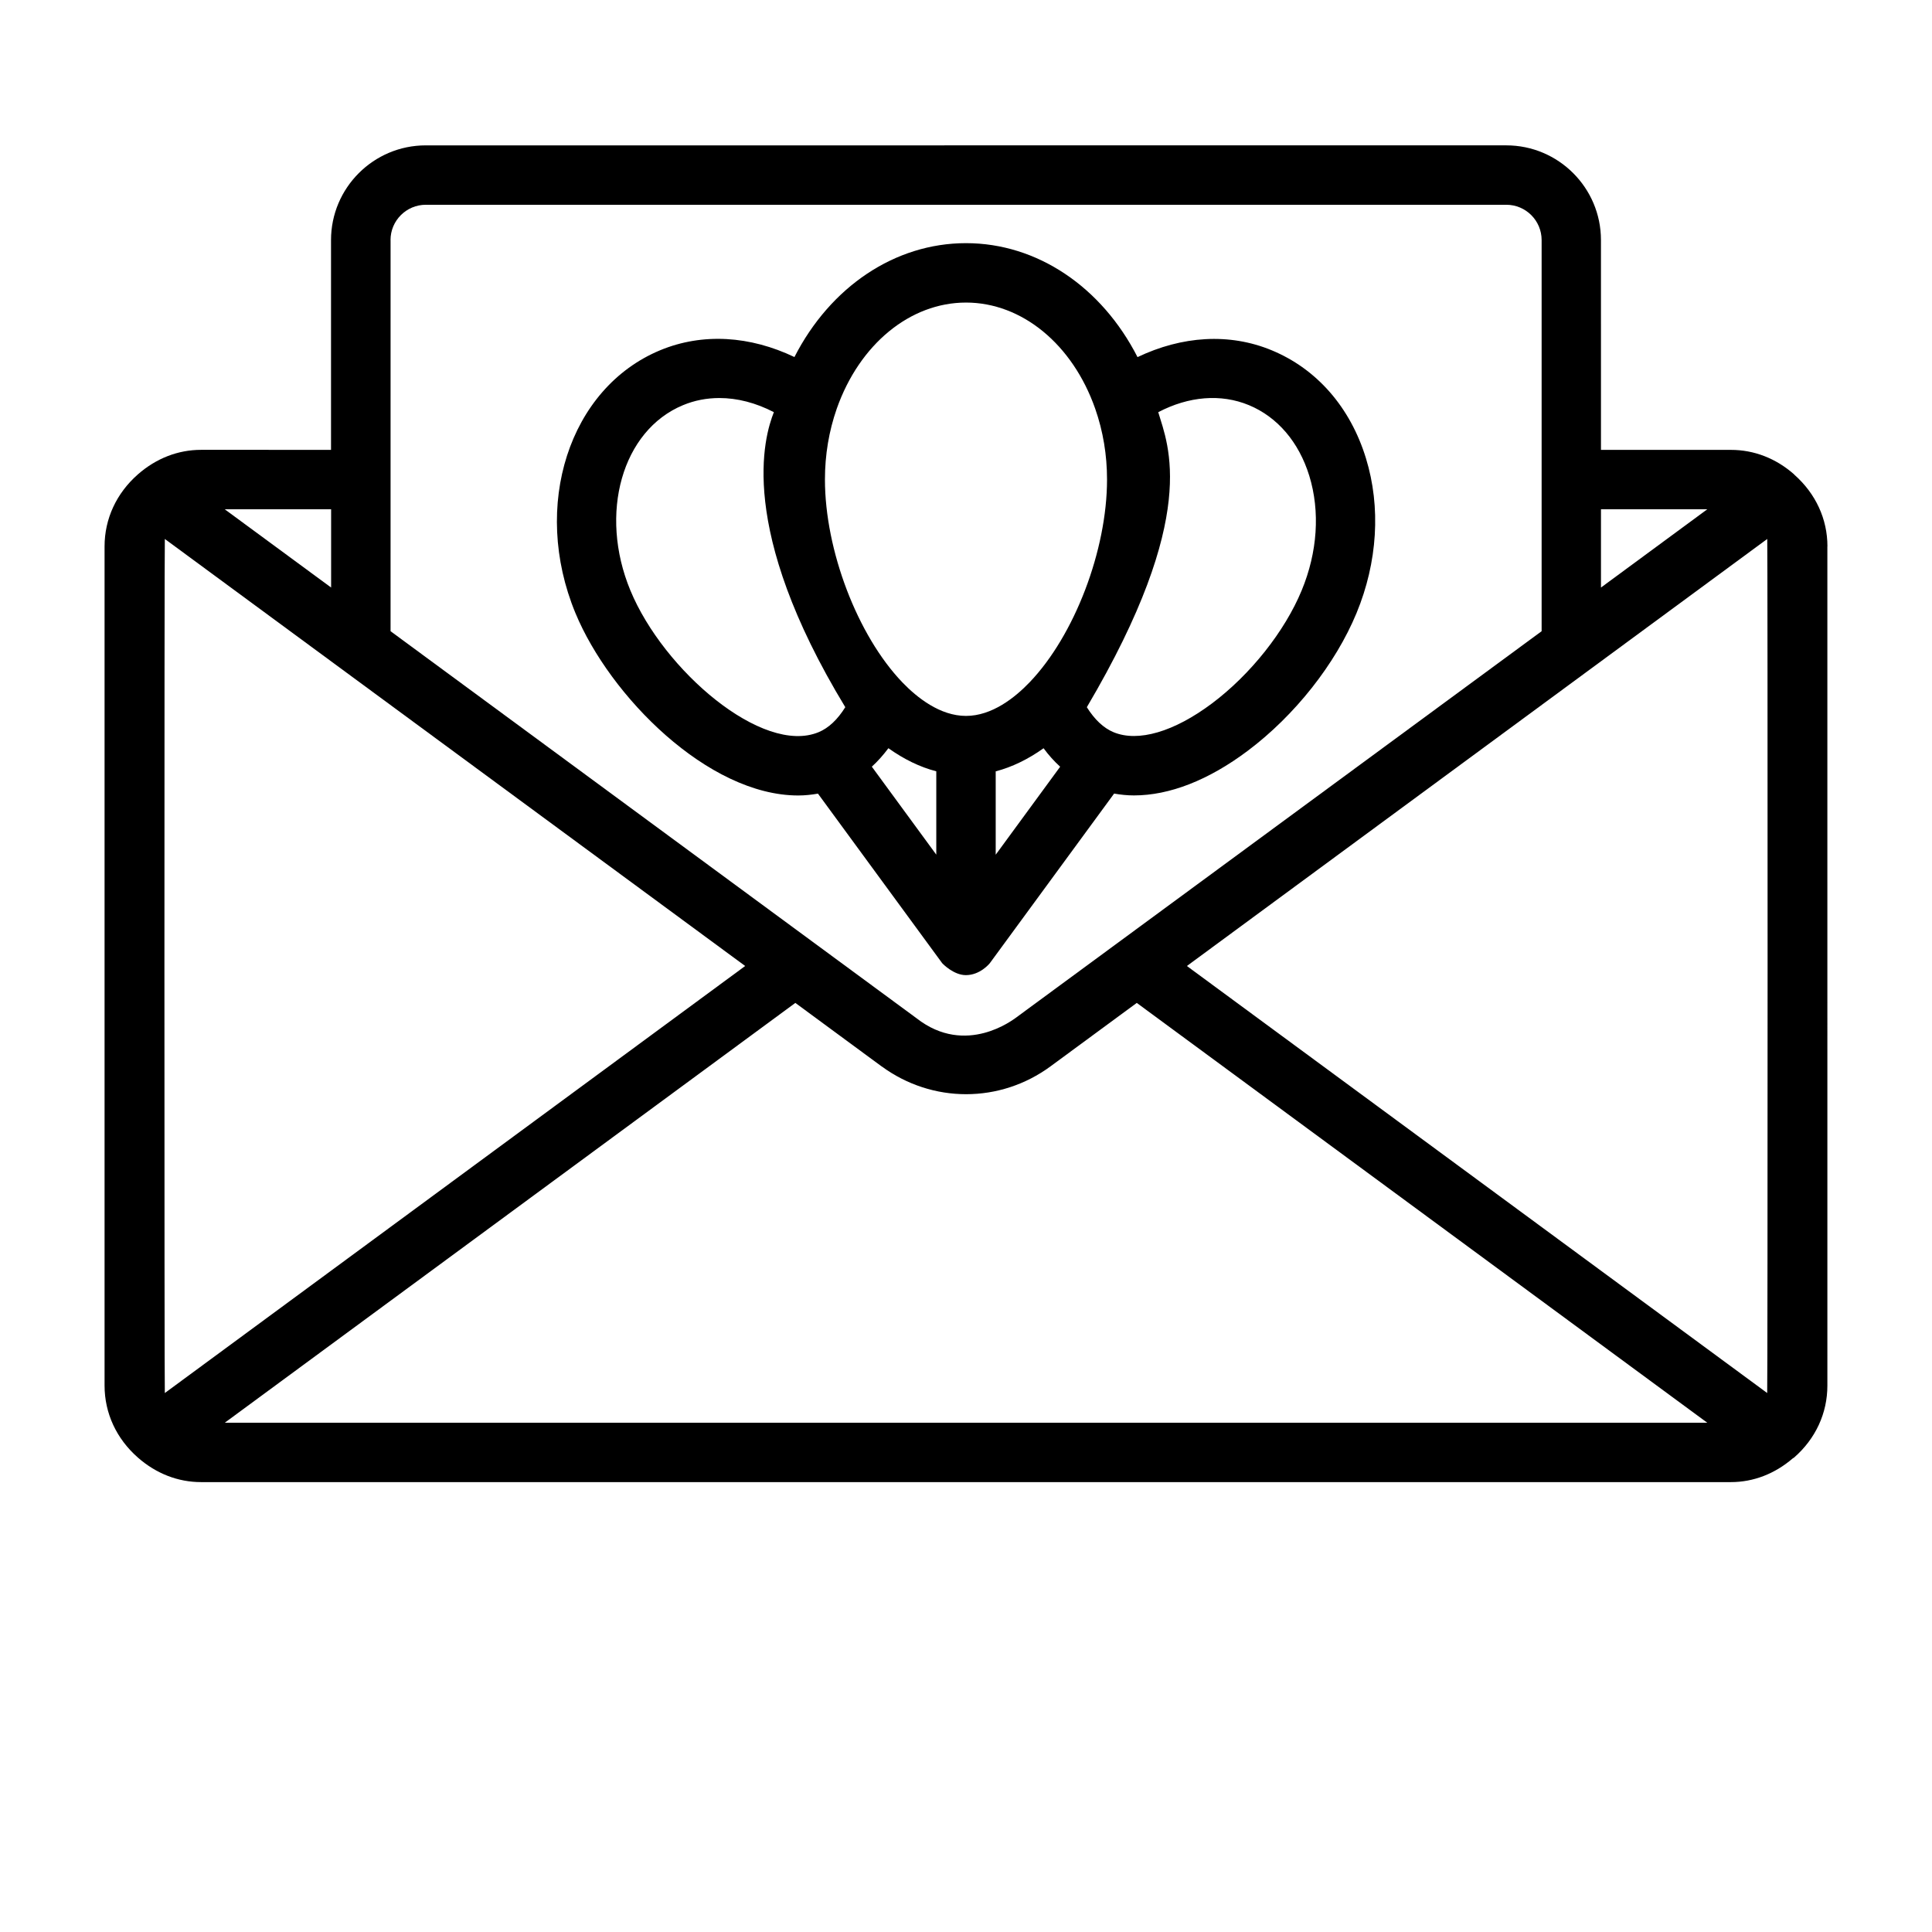 <?xml version="1.0" encoding="UTF-8"?>
<!-- The Best Svg Icon site in the world: iconSvg.co, Visit us! https://iconsvg.co -->
<svg fill="#000000" width="800px" height="800px" version="1.1" viewBox="144 144 512 512" xmlns="http://www.w3.org/2000/svg">
 <g>
  <path d="m628.29 288.81c0-7.273-3.117-14.012-8.77-19.004-0.031-0.016-0.031-0.047-0.047-0.078-4.832-4.266-10.629-6.504-16.75-6.504h-34.449l-0.004-55.605c0-13.84-11.258-25.098-25.098-25.098l-286.35 0.004c-13.84 0-25.098 11.258-25.098 25.098v55.594l-34.43-0.004c-6.109 0-11.902 2.25-16.734 6.488-5.699 5.004-8.848 11.773-8.848 19.109v222.38c0 7.32 3.148 14.105 8.848 19.098 4.848 4.25 10.629 6.488 16.734 6.488h405.41c6 0 11.668-2.219 16.406-6.297 0.094-0.078 0.219-0.109 0.316-0.188l0.016-0.016c5.715-4.992 8.832-11.762 8.832-19.082l-0.004-222.39zm-440.61-1.98 153.8 113.17-153.8 113.17c-0.141-0.617-0.141-225.72 0.004-226.34zm424.65 226.34-153.79-113.17 153.8-113.17c0.125 0.613 0.125 225.72-0.016 226.34zm-15.887-234.2-28.168 20.734v-20.734zm-348.95-71.352c0-5.164 4.203-9.352 9.352-9.352h286.35c5.148 0 9.352 4.188 9.352 9.352v103.66l-139.51 102.57c-0.27 0.109-12.988 10.281-26.121 0.016l-27.473-20.215-111.94-82.371 0.004-103.66zm-15.742 71.352v20.734l-28.184-20.734zm-28.184 242.07 151.21-111.26 22.797 16.781s0.016 0.016 0.031 0.016l0.016 0.016h0.016c13.43 9.855 31.426 9.84 44.809-0.031l22.812-16.781 151.19 111.26z"/>
  <path d="m355.54 354.81c1.762 0 3.496-0.188 5.227-0.488l32.891 44.887c0.172 0.234 3.102 3.211 6.297 3.211 3.746 0 6.219-2.977 6.391-3.211l32.906-44.902c1.715 0.301 3.465 0.488 5.258 0.488 9.398 0 19.742-4.016 30.133-11.809 12.484-9.367 23.27-23.02 28.844-36.496 5.59-13.508 6.488-28.086 2.504-41.043-4.141-13.492-13.004-23.664-24.984-28.621-11.258-4.66-23.789-3.793-35.551 1.812-9.496-18.598-26.594-30.199-45.453-30.199-18.863 0-35.961 11.586-45.469 30.18-11.746-5.606-24.277-6.473-35.551-1.812-24.168 10.012-34.242 41.266-22.484 69.668 9.117 22.012 35.156 48.336 59.043 48.336zm36.586-6.406v22.09l-17.082-23.316c1.574-1.434 3.023-3.07 4.394-4.894 4.109 2.926 8.359 5.004 12.688 6.121zm28.434-6.109c1.355 1.844 2.816 3.465 4.394 4.894l-17.082 23.32v-22.09c4.328-1.133 8.594-3.211 12.688-6.125zm54.43-90.922c7.543 3.133 13.227 9.777 15.98 18.703 2.914 9.477 2.188 20.262-2.016 30.402-4.473 10.832-13.57 22.293-23.758 29.93-10.059 7.543-19.586 10.328-26.086 7.637-2.644-1.102-5.008-3.32-7.086-6.629 30.039-50.883 21.523-69.414 18.926-78.184 8.074-4.223 16.59-4.945 24.039-1.859zm-74.988-27.191c14.801 0 28.246 11.035 34.242 28.133 2.078 5.934 3.133 12.25 3.133 18.766 0 18.734-8.629 41.328-20.516 53.734-3.891 4.062-9.98 8.91-16.863 8.91-6.879 0-12.973-4.848-16.879-8.91-11.871-12.391-20.5-34.984-20.5-53.734 0-6.519 1.055-12.832 3.133-18.781 6.019-17.078 19.449-28.117 34.25-28.117zm-74.992 27.191c3.055-1.273 6.297-1.891 9.637-1.891 4.754 0 9.668 1.273 14.438 3.746-2.598 6.551-9.824 30.812 18.926 78.184-2.062 3.305-4.441 5.543-7.086 6.629-14.832 6.141-41.078-16.344-49.863-37.566-8.453-20.383-2.203-42.41 13.949-49.102z"/>
 </g>
</svg>
